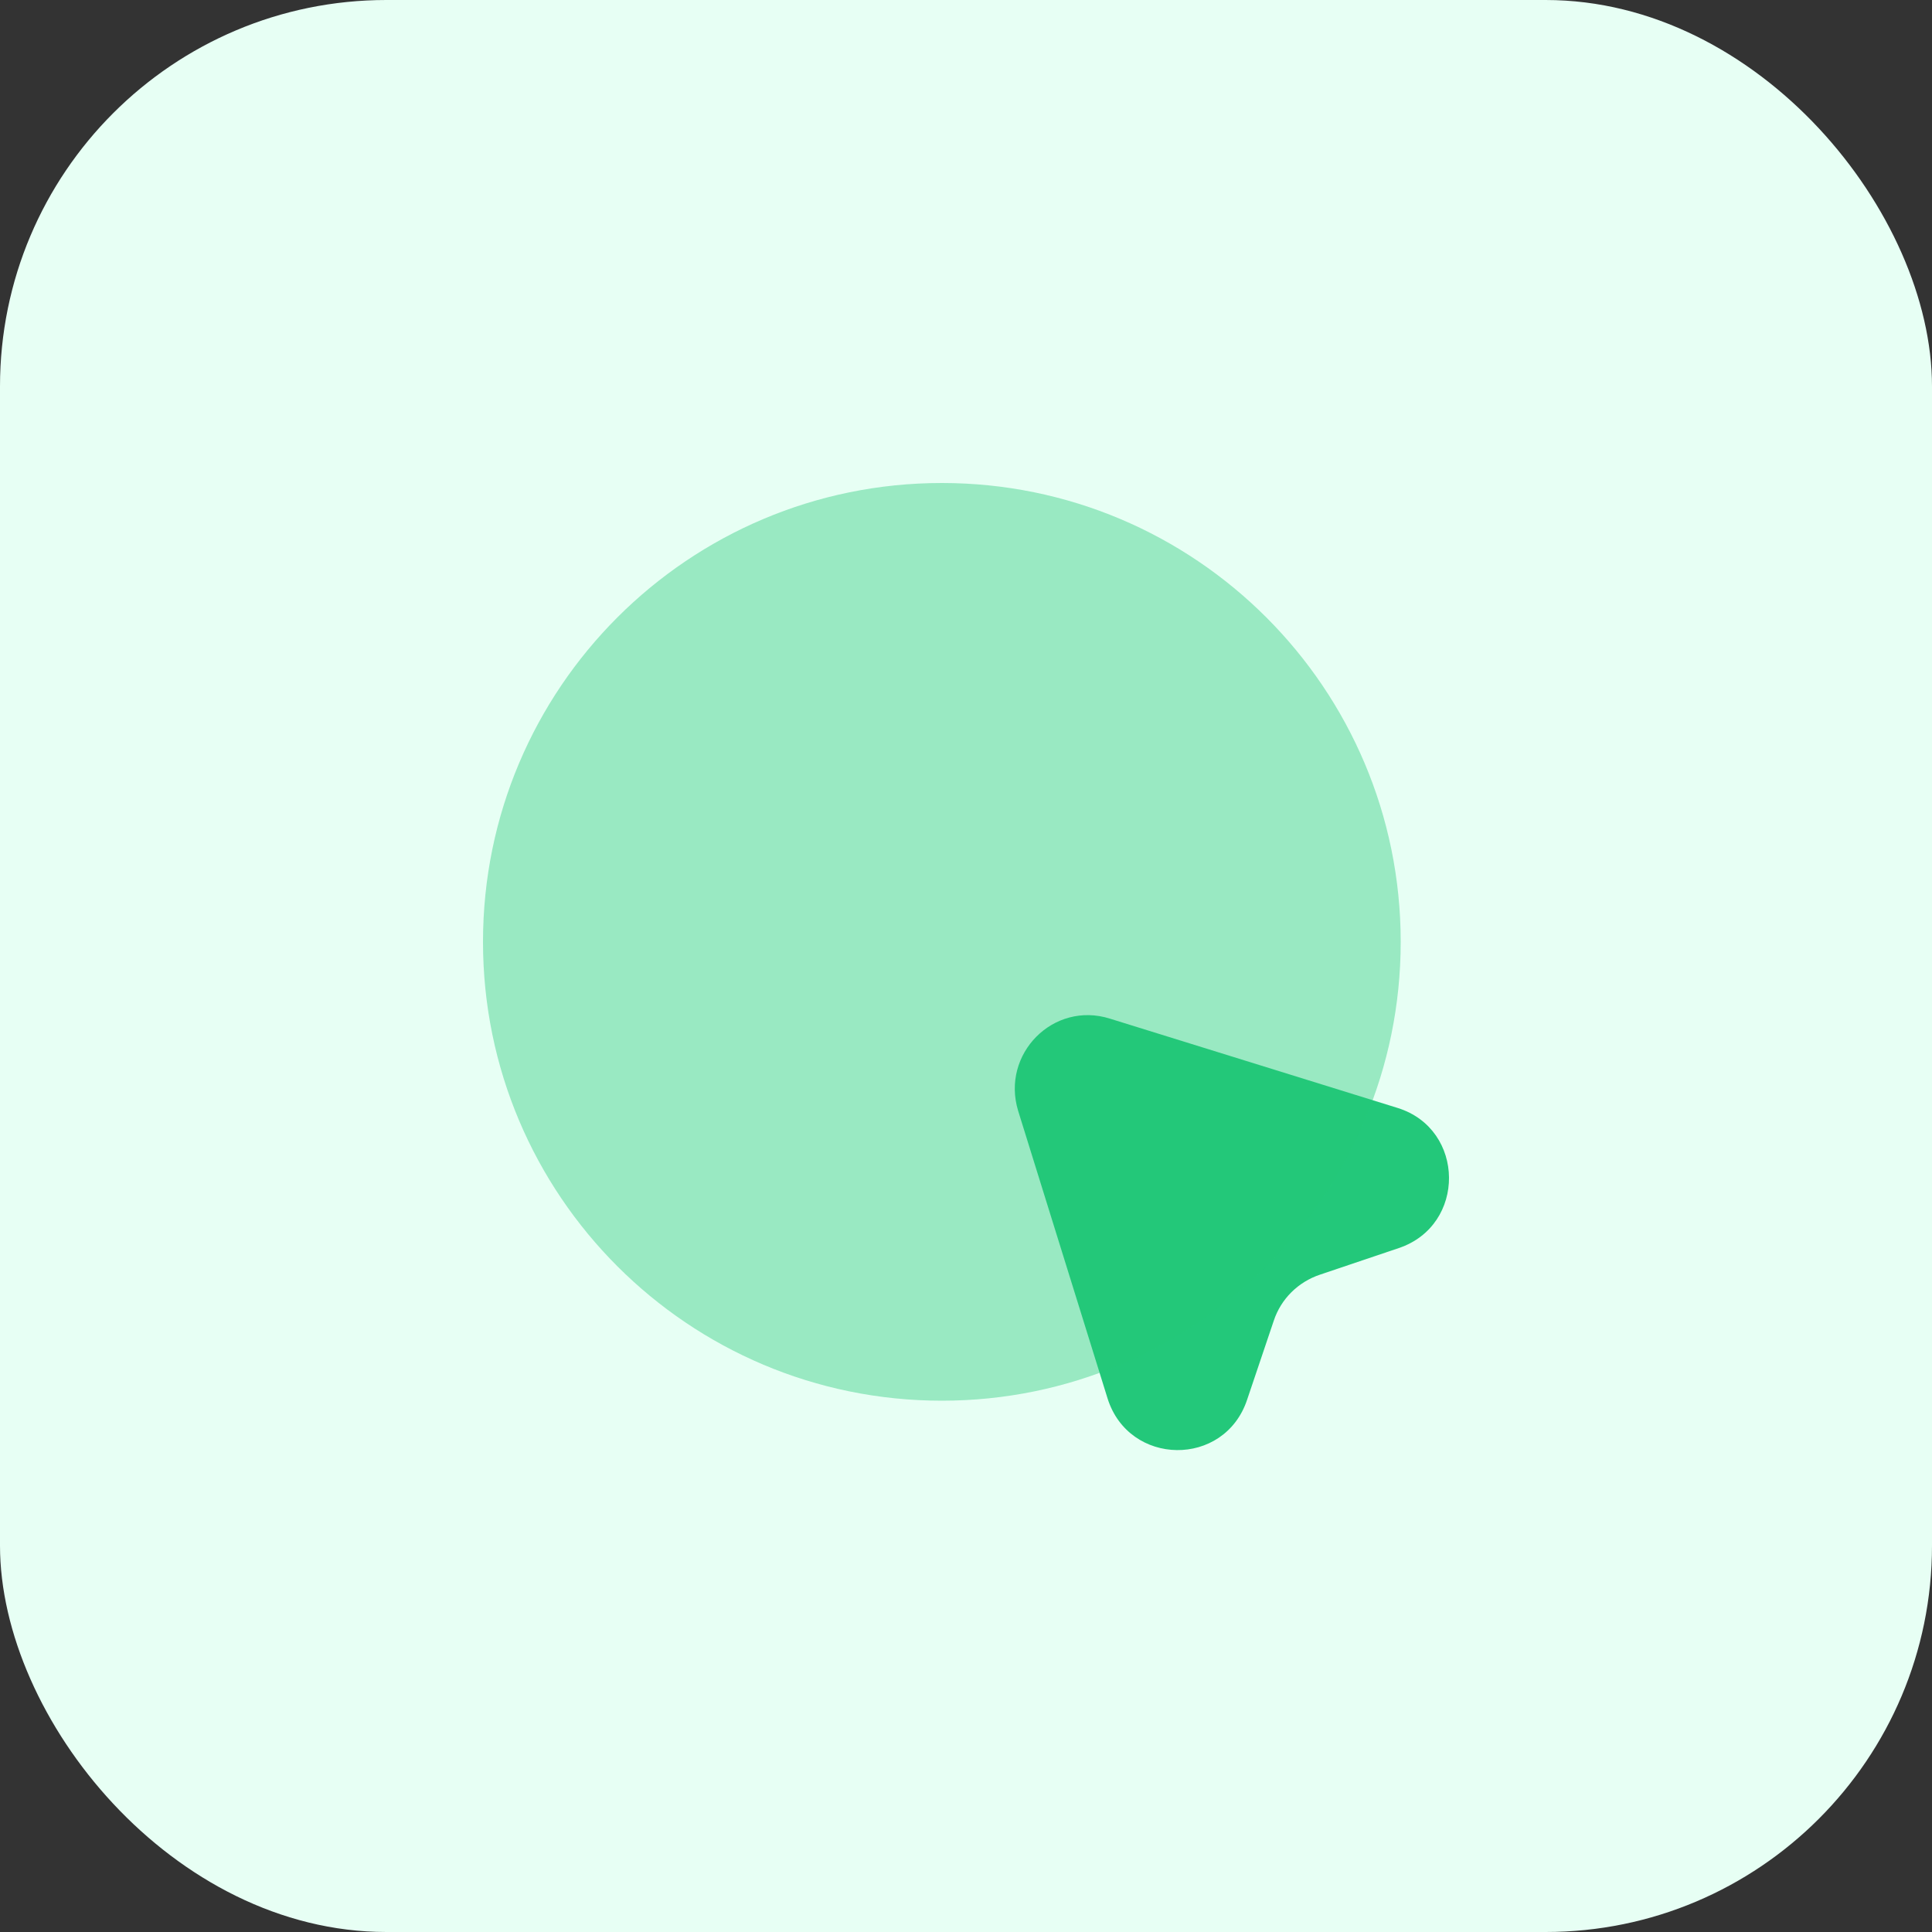 <svg xmlns:xlink="http://www.w3.org/1999/xlink" xmlns="http://www.w3.org/2000/svg" width="40" height="40" viewBox="0 0 40 40" fill="none"><rect x="0" y="0" width="40" height="40" fill="#333333" stroke="none"/><rect width="40" height="40" rx="8" fill="#E7FFF4"></rect><path d="M28.96 25.84L27.33 26.39C26.88 26.54 26.52 26.89 26.37 27.35L25.82 28.98C25.35 30.39 23.37 30.36 22.93 28.95L21.08 23C20.72 21.82 21.81 20.72 22.98 21.09L28.94 22.94C30.34 23.38 30.36 25.37 28.96 25.84Z" fill="#23C87A"></path><path opacity="0.4" d="M19.5 29C24.747 29 29 24.747 29 19.5C29 14.253 24.747 10 19.5 10C14.253 10 10 14.253 10 19.5C10 24.747 14.253 29 19.5 29Z" fill="#23C87A"></path></svg>